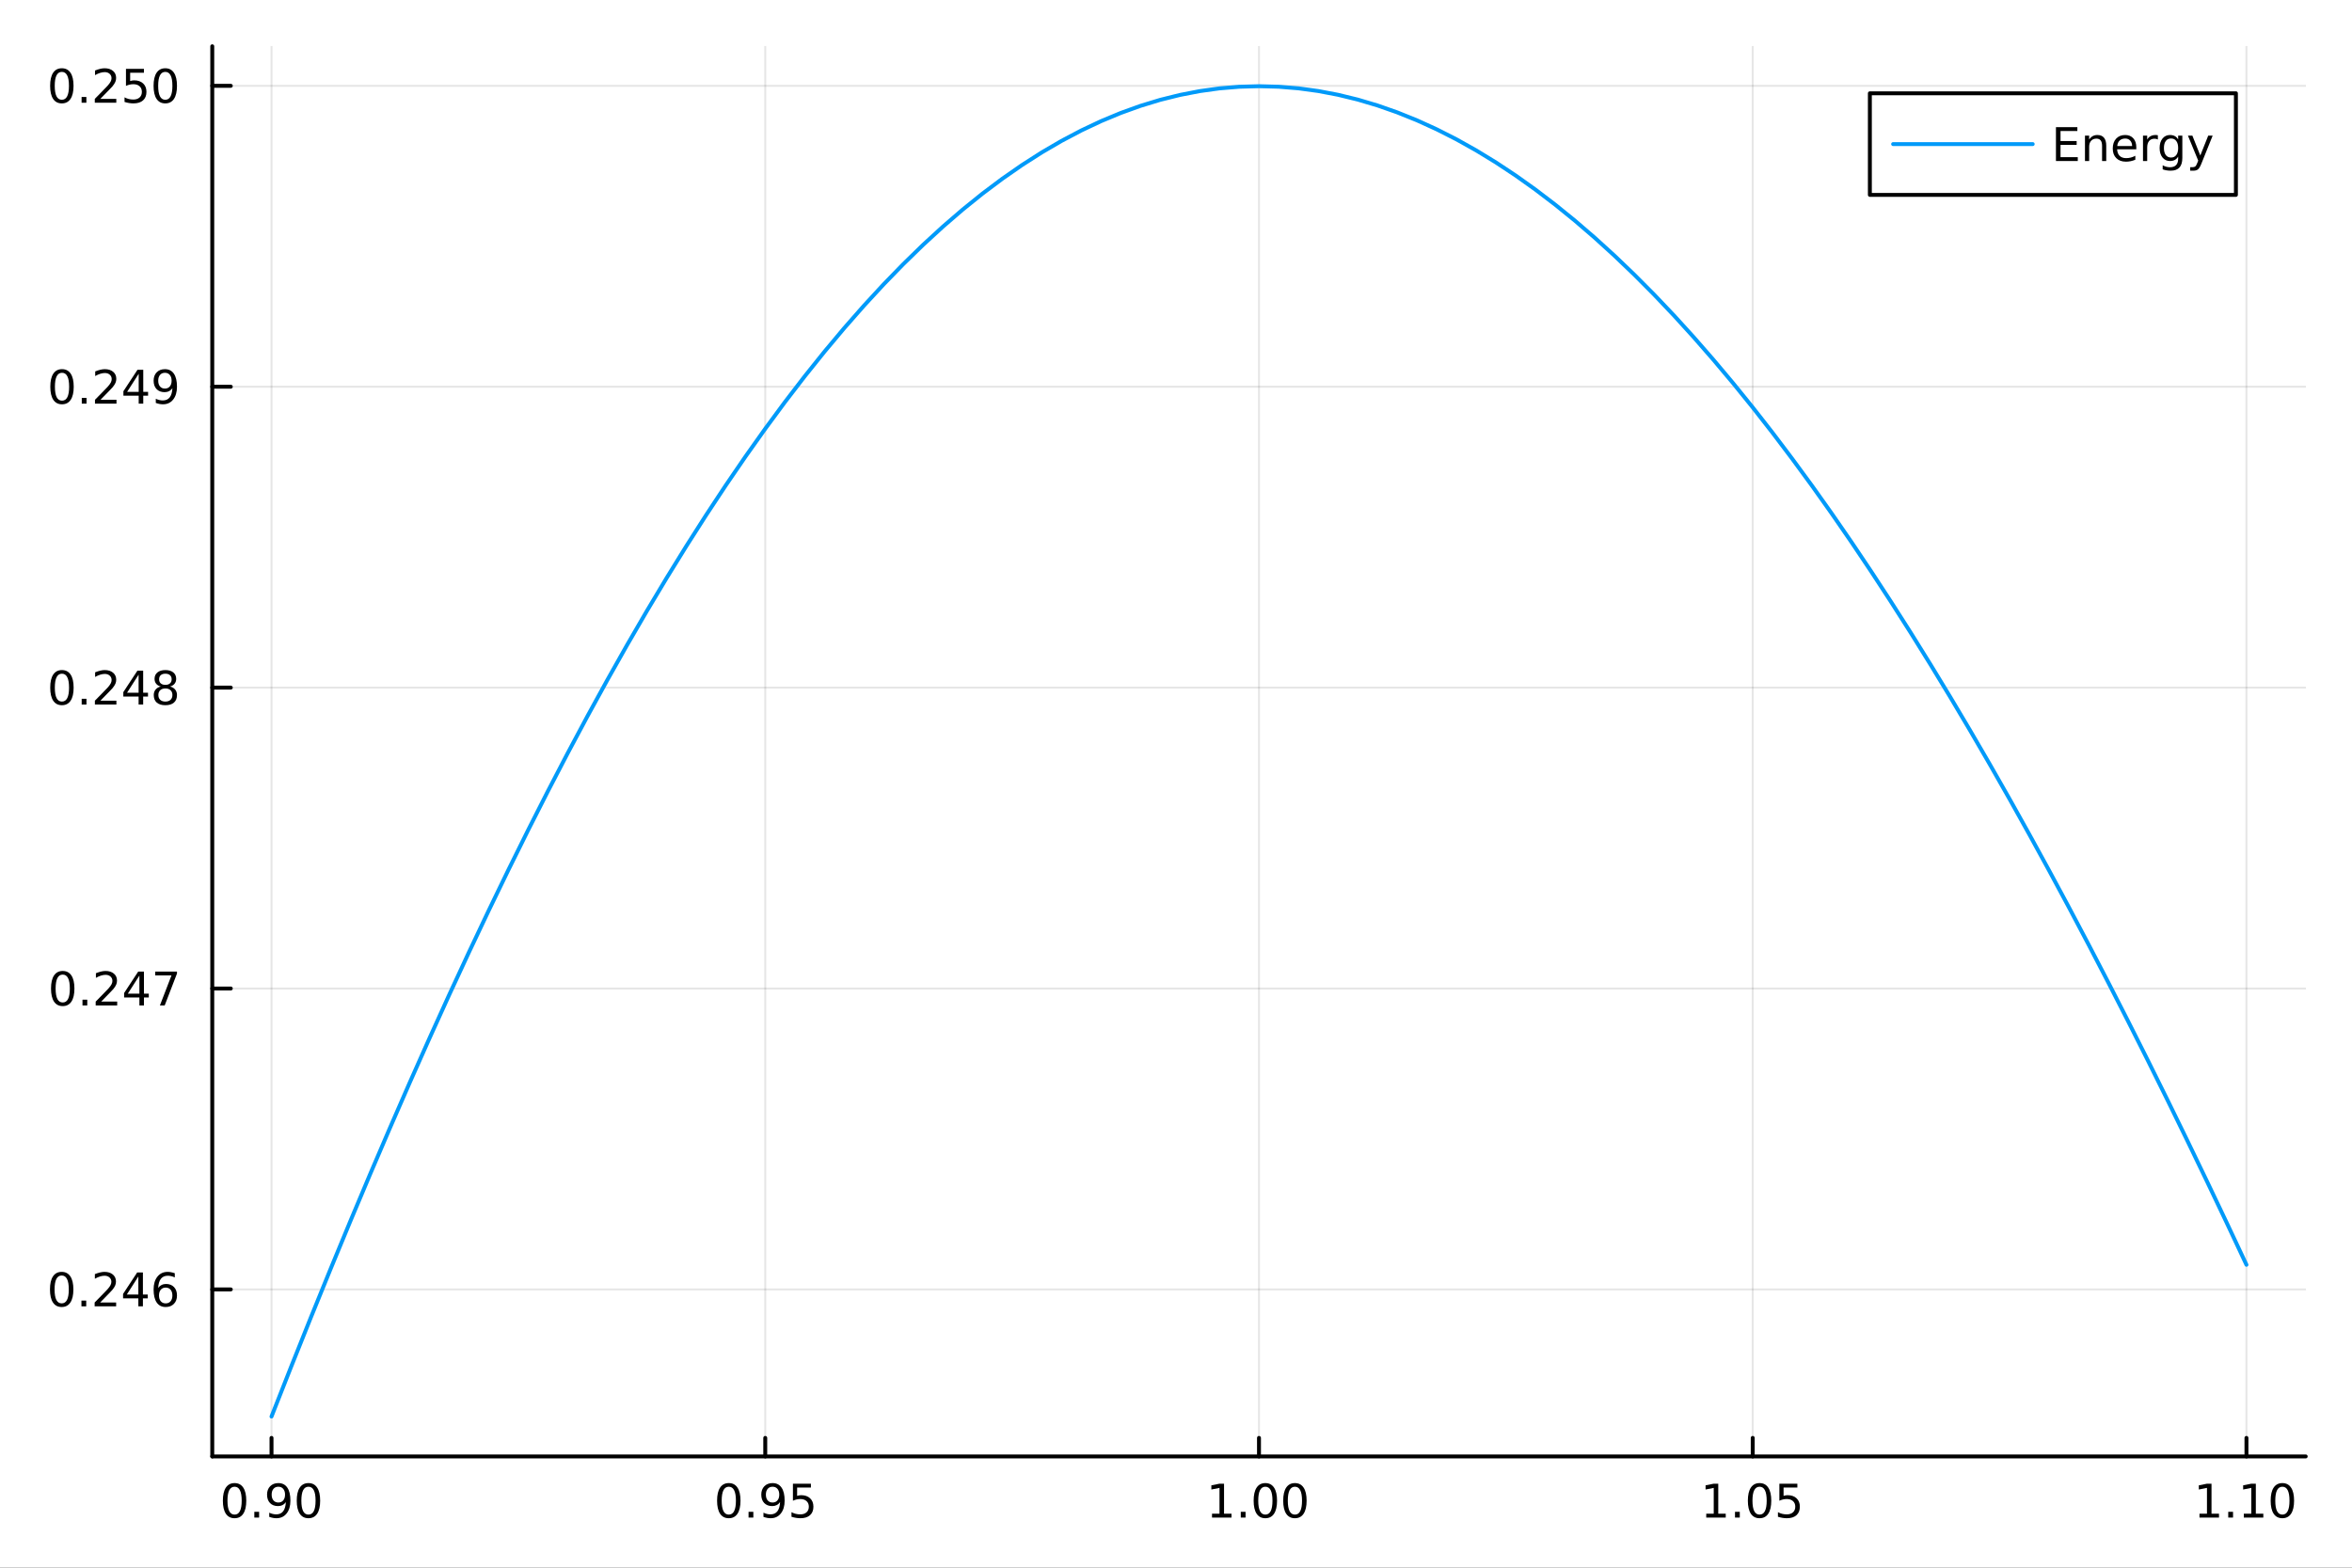 <?xml version="1.0" encoding="utf-8"?>
<svg xmlns="http://www.w3.org/2000/svg" xmlns:xlink="http://www.w3.org/1999/xlink" width="600" height="400" viewBox="0 0 2400 1600">
<rect x="0" y="0" width="2400" height="1600" fill="#333333" stroke="none"/>
<defs>
  <clipPath id="clip070">
    <rect x="0" y="0" width="2400" height="1600"/>
  </clipPath>
</defs>
<path clip-path="url(#clip070)" d="M0 1600 L2400 1600 L2400 0 L0 0  Z" fill="#ffffff" fill-rule="evenodd" fill-opacity="1"/>
<defs>
  <clipPath id="clip071">
    <rect x="216" y="47" width="2137" height="1440"/>
  </clipPath>
</defs>
<path clip-path="url(#clip070)" d="M216.598 1486.45 L2352.76 1486.45 L2352.76 47.244 L216.598 47.244  Z" fill="#ffffff" fill-rule="evenodd" fill-opacity="1"/>
<polyline clip-path="url(#clip071)" style="stroke:#000000; stroke-linecap:round; stroke-linejoin:round; stroke-width:2; stroke-opacity:0.1; fill:none" points="277.055,1486.45 277.055,47.244 "/>
<polyline clip-path="url(#clip071)" style="stroke:#000000; stroke-linecap:round; stroke-linejoin:round; stroke-width:2; stroke-opacity:0.1; fill:none" points="780.866,1486.45 780.866,47.244 "/>
<polyline clip-path="url(#clip071)" style="stroke:#000000; stroke-linecap:round; stroke-linejoin:round; stroke-width:2; stroke-opacity:0.1; fill:none" points="1284.68,1486.45 1284.68,47.244 "/>
<polyline clip-path="url(#clip071)" style="stroke:#000000; stroke-linecap:round; stroke-linejoin:round; stroke-width:2; stroke-opacity:0.1; fill:none" points="1788.49,1486.45 1788.49,47.244 "/>
<polyline clip-path="url(#clip071)" style="stroke:#000000; stroke-linecap:round; stroke-linejoin:round; stroke-width:2; stroke-opacity:0.1; fill:none" points="2292.3,1486.45 2292.3,47.244 "/>
<polyline clip-path="url(#clip071)" style="stroke:#000000; stroke-linecap:round; stroke-linejoin:round; stroke-width:2; stroke-opacity:0.1; fill:none" points="216.598,1316 2352.76,1316 "/>
<polyline clip-path="url(#clip071)" style="stroke:#000000; stroke-linecap:round; stroke-linejoin:round; stroke-width:2; stroke-opacity:0.1; fill:none" points="216.598,1008.89 2352.76,1008.89 "/>
<polyline clip-path="url(#clip071)" style="stroke:#000000; stroke-linecap:round; stroke-linejoin:round; stroke-width:2; stroke-opacity:0.1; fill:none" points="216.598,701.785 2352.76,701.785 "/>
<polyline clip-path="url(#clip071)" style="stroke:#000000; stroke-linecap:round; stroke-linejoin:round; stroke-width:2; stroke-opacity:0.1; fill:none" points="216.598,394.68 2352.76,394.68 "/>
<polyline clip-path="url(#clip071)" style="stroke:#000000; stroke-linecap:round; stroke-linejoin:round; stroke-width:2; stroke-opacity:0.1; fill:none" points="216.598,87.575 2352.76,87.575 "/>
<polyline clip-path="url(#clip070)" style="stroke:#000000; stroke-linecap:round; stroke-linejoin:round; stroke-width:4; stroke-opacity:1; fill:none" points="216.598,1486.45 2352.76,1486.45 "/>
<polyline clip-path="url(#clip070)" style="stroke:#000000; stroke-linecap:round; stroke-linejoin:round; stroke-width:4; stroke-opacity:1; fill:none" points="277.055,1486.45 277.055,1467.55 "/>
<polyline clip-path="url(#clip070)" style="stroke:#000000; stroke-linecap:round; stroke-linejoin:round; stroke-width:4; stroke-opacity:1; fill:none" points="780.866,1486.45 780.866,1467.55 "/>
<polyline clip-path="url(#clip070)" style="stroke:#000000; stroke-linecap:round; stroke-linejoin:round; stroke-width:4; stroke-opacity:1; fill:none" points="1284.68,1486.45 1284.68,1467.55 "/>
<polyline clip-path="url(#clip070)" style="stroke:#000000; stroke-linecap:round; stroke-linejoin:round; stroke-width:4; stroke-opacity:1; fill:none" points="1788.49,1486.45 1788.49,1467.55 "/>
<polyline clip-path="url(#clip070)" style="stroke:#000000; stroke-linecap:round; stroke-linejoin:round; stroke-width:4; stroke-opacity:1; fill:none" points="2292.3,1486.45 2292.3,1467.55 "/>
<path clip-path="url(#clip070)" d="M239.359 1517.37 Q235.748 1517.37 233.919 1520.93 Q232.113 1524.47 232.113 1531.6 Q232.113 1538.71 233.919 1542.27 Q235.748 1545.82 239.359 1545.82 Q242.993 1545.82 244.798 1542.27 Q246.627 1538.71 246.627 1531.6 Q246.627 1524.47 244.798 1520.93 Q242.993 1517.37 239.359 1517.37 M239.359 1513.66 Q245.169 1513.66 248.224 1518.27 Q251.303 1522.85 251.303 1531.6 Q251.303 1540.33 248.224 1544.94 Q245.169 1549.52 239.359 1549.52 Q233.549 1549.52 230.47 1544.94 Q227.414 1540.33 227.414 1531.6 Q227.414 1522.85 230.47 1518.27 Q233.549 1513.66 239.359 1513.66 Z" fill="#000000" fill-rule="nonzero" fill-opacity="1" /><path clip-path="url(#clip070)" d="M259.521 1542.97 L264.405 1542.97 L264.405 1548.85 L259.521 1548.85 L259.521 1542.97 Z" fill="#000000" fill-rule="nonzero" fill-opacity="1" /><path clip-path="url(#clip070)" d="M274.729 1548.13 L274.729 1543.87 Q276.488 1544.7 278.294 1545.14 Q280.099 1545.58 281.835 1545.58 Q286.465 1545.58 288.895 1542.48 Q291.349 1539.36 291.696 1533.01 Q290.354 1535.01 288.294 1536.07 Q286.233 1537.13 283.733 1537.13 Q278.548 1537.13 275.516 1534.01 Q272.507 1530.86 272.507 1525.42 Q272.507 1520.1 275.655 1516.88 Q278.803 1513.66 284.034 1513.66 Q290.03 1513.66 293.178 1518.27 Q296.349 1522.85 296.349 1531.6 Q296.349 1539.77 292.46 1544.66 Q288.595 1549.52 282.044 1549.52 Q280.284 1549.52 278.479 1549.17 Q276.673 1548.82 274.729 1548.13 M284.034 1533.48 Q287.182 1533.48 289.011 1531.32 Q290.863 1529.17 290.863 1525.42 Q290.863 1521.7 289.011 1519.54 Q287.182 1517.37 284.034 1517.37 Q280.886 1517.37 279.034 1519.54 Q277.206 1521.7 277.206 1525.42 Q277.206 1529.17 279.034 1531.32 Q280.886 1533.48 284.034 1533.48 Z" fill="#000000" fill-rule="nonzero" fill-opacity="1" /><path clip-path="url(#clip070)" d="M314.752 1517.37 Q311.141 1517.37 309.312 1520.93 Q307.506 1524.47 307.506 1531.6 Q307.506 1538.71 309.312 1542.27 Q311.141 1545.82 314.752 1545.82 Q318.386 1545.82 320.192 1542.27 Q322.02 1538.71 322.02 1531.6 Q322.02 1524.47 320.192 1520.93 Q318.386 1517.37 314.752 1517.37 M314.752 1513.66 Q320.562 1513.66 323.617 1518.27 Q326.696 1522.85 326.696 1531.6 Q326.696 1540.33 323.617 1544.94 Q320.562 1549.52 314.752 1549.52 Q308.942 1549.52 305.863 1544.94 Q302.807 1540.33 302.807 1531.6 Q302.807 1522.85 305.863 1518.27 Q308.942 1513.66 314.752 1513.66 Z" fill="#000000" fill-rule="nonzero" fill-opacity="1" /><path clip-path="url(#clip070)" d="M743.667 1517.37 Q740.056 1517.37 738.227 1520.93 Q736.422 1524.47 736.422 1531.6 Q736.422 1538.71 738.227 1542.27 Q740.056 1545.82 743.667 1545.82 Q747.301 1545.82 749.107 1542.27 Q750.936 1538.71 750.936 1531.6 Q750.936 1524.47 749.107 1520.93 Q747.301 1517.37 743.667 1517.37 M743.667 1513.66 Q749.477 1513.66 752.533 1518.27 Q755.612 1522.85 755.612 1531.6 Q755.612 1540.33 752.533 1544.94 Q749.477 1549.52 743.667 1549.52 Q737.857 1549.52 734.778 1544.94 Q731.723 1540.33 731.723 1531.6 Q731.723 1522.85 734.778 1518.27 Q737.857 1513.66 743.667 1513.66 Z" fill="#000000" fill-rule="nonzero" fill-opacity="1" /><path clip-path="url(#clip070)" d="M763.829 1542.97 L768.713 1542.97 L768.713 1548.85 L763.829 1548.85 L763.829 1542.97 Z" fill="#000000" fill-rule="nonzero" fill-opacity="1" /><path clip-path="url(#clip070)" d="M779.037 1548.13 L779.037 1543.87 Q780.797 1544.7 782.602 1545.14 Q784.408 1545.58 786.144 1545.58 Q790.773 1545.58 793.204 1542.48 Q795.658 1539.36 796.005 1533.01 Q794.662 1535.01 792.602 1536.07 Q790.542 1537.13 788.042 1537.13 Q782.857 1537.13 779.824 1534.01 Q776.815 1530.86 776.815 1525.42 Q776.815 1520.1 779.963 1516.88 Q783.111 1513.66 788.343 1513.66 Q794.338 1513.66 797.486 1518.27 Q800.658 1522.85 800.658 1531.6 Q800.658 1539.77 796.769 1544.66 Q792.903 1549.52 786.352 1549.52 Q784.593 1549.52 782.787 1549.17 Q780.982 1548.82 779.037 1548.13 M788.343 1533.48 Q791.491 1533.48 793.32 1531.32 Q795.172 1529.17 795.172 1525.42 Q795.172 1521.7 793.32 1519.54 Q791.491 1517.37 788.343 1517.37 Q785.195 1517.37 783.343 1519.54 Q781.514 1521.7 781.514 1525.42 Q781.514 1529.17 783.343 1531.32 Q785.195 1533.48 788.343 1533.48 Z" fill="#000000" fill-rule="nonzero" fill-opacity="1" /><path clip-path="url(#clip070)" d="M809.107 1514.29 L827.463 1514.29 L827.463 1518.22 L813.389 1518.22 L813.389 1526.7 Q814.408 1526.35 815.426 1526.19 Q816.445 1526 817.463 1526 Q823.25 1526 826.63 1529.17 Q830.009 1532.34 830.009 1537.76 Q830.009 1543.34 826.537 1546.44 Q823.065 1549.52 816.745 1549.52 Q814.57 1549.52 812.301 1549.15 Q810.056 1548.78 807.648 1548.04 L807.648 1543.34 Q809.732 1544.47 811.954 1545.03 Q814.176 1545.58 816.653 1545.58 Q820.658 1545.58 822.995 1543.48 Q825.333 1541.37 825.333 1537.76 Q825.333 1534.15 822.995 1532.04 Q820.658 1529.94 816.653 1529.94 Q814.778 1529.94 812.903 1530.35 Q811.051 1530.77 809.107 1531.65 L809.107 1514.29 Z" fill="#000000" fill-rule="nonzero" fill-opacity="1" /><path clip-path="url(#clip070)" d="M1236.75 1544.91 L1244.39 1544.91 L1244.39 1518.55 L1236.08 1520.21 L1236.08 1515.95 L1244.34 1514.29 L1249.02 1514.29 L1249.02 1544.91 L1256.66 1544.91 L1256.66 1548.85 L1236.75 1548.85 L1236.75 1544.91 Z" fill="#000000" fill-rule="nonzero" fill-opacity="1" /><path clip-path="url(#clip070)" d="M1266.1 1542.97 L1270.98 1542.97 L1270.98 1548.85 L1266.1 1548.85 L1266.1 1542.97 Z" fill="#000000" fill-rule="nonzero" fill-opacity="1" /><path clip-path="url(#clip070)" d="M1291.17 1517.37 Q1287.56 1517.37 1285.73 1520.93 Q1283.92 1524.47 1283.92 1531.6 Q1283.92 1538.71 1285.73 1542.27 Q1287.56 1545.82 1291.17 1545.82 Q1294.8 1545.82 1296.61 1542.27 Q1298.44 1538.71 1298.44 1531.6 Q1298.44 1524.47 1296.61 1520.93 Q1294.8 1517.37 1291.17 1517.37 M1291.17 1513.66 Q1296.98 1513.66 1300.04 1518.27 Q1303.11 1522.85 1303.11 1531.6 Q1303.11 1540.33 1300.04 1544.94 Q1296.98 1549.52 1291.17 1549.52 Q1285.36 1549.52 1282.28 1544.94 Q1279.23 1540.33 1279.23 1531.6 Q1279.23 1522.85 1282.28 1518.27 Q1285.36 1513.66 1291.17 1513.66 Z" fill="#000000" fill-rule="nonzero" fill-opacity="1" /><path clip-path="url(#clip070)" d="M1321.33 1517.37 Q1317.72 1517.37 1315.89 1520.93 Q1314.09 1524.47 1314.09 1531.6 Q1314.09 1538.71 1315.89 1542.27 Q1317.72 1545.82 1321.33 1545.82 Q1324.97 1545.82 1326.77 1542.27 Q1328.6 1538.71 1328.6 1531.6 Q1328.6 1524.47 1326.77 1520.93 Q1324.97 1517.37 1321.33 1517.37 M1321.33 1513.66 Q1327.14 1513.66 1330.2 1518.27 Q1333.28 1522.85 1333.28 1531.6 Q1333.28 1540.33 1330.2 1544.94 Q1327.14 1549.52 1321.33 1549.52 Q1315.52 1549.52 1312.44 1544.94 Q1309.39 1540.33 1309.39 1531.6 Q1309.39 1522.85 1312.44 1518.27 Q1315.52 1513.66 1321.33 1513.66 Z" fill="#000000" fill-rule="nonzero" fill-opacity="1" /><path clip-path="url(#clip070)" d="M1741.06 1544.91 L1748.7 1544.91 L1748.7 1518.55 L1740.39 1520.21 L1740.39 1515.95 L1748.65 1514.29 L1753.33 1514.29 L1753.33 1544.91 L1760.96 1544.91 L1760.96 1548.85 L1741.06 1548.85 L1741.06 1544.91 Z" fill="#000000" fill-rule="nonzero" fill-opacity="1" /><path clip-path="url(#clip070)" d="M1770.41 1542.97 L1775.29 1542.97 L1775.29 1548.85 L1770.41 1548.85 L1770.41 1542.97 Z" fill="#000000" fill-rule="nonzero" fill-opacity="1" /><path clip-path="url(#clip070)" d="M1795.48 1517.37 Q1791.87 1517.37 1790.04 1520.93 Q1788.23 1524.47 1788.23 1531.6 Q1788.23 1538.71 1790.04 1542.27 Q1791.87 1545.82 1795.48 1545.82 Q1799.11 1545.82 1800.92 1542.27 Q1802.75 1538.71 1802.75 1531.6 Q1802.75 1524.47 1800.92 1520.93 Q1799.11 1517.37 1795.48 1517.37 M1795.48 1513.66 Q1801.29 1513.66 1804.34 1518.27 Q1807.42 1522.85 1807.42 1531.6 Q1807.42 1540.33 1804.34 1544.94 Q1801.29 1549.52 1795.48 1549.52 Q1789.67 1549.52 1786.59 1544.94 Q1783.53 1540.33 1783.53 1531.6 Q1783.53 1522.85 1786.59 1518.27 Q1789.67 1513.66 1795.48 1513.66 Z" fill="#000000" fill-rule="nonzero" fill-opacity="1" /><path clip-path="url(#clip070)" d="M1815.69 1514.29 L1834.04 1514.29 L1834.04 1518.22 L1819.97 1518.22 L1819.97 1526.7 Q1820.99 1526.35 1822.01 1526.19 Q1823.02 1526 1824.04 1526 Q1829.83 1526 1833.21 1529.17 Q1836.59 1532.34 1836.59 1537.76 Q1836.59 1543.34 1833.12 1546.44 Q1829.64 1549.52 1823.33 1549.52 Q1821.15 1549.52 1818.88 1549.15 Q1816.64 1548.78 1814.23 1548.04 L1814.23 1543.34 Q1816.31 1544.47 1818.53 1545.03 Q1820.76 1545.58 1823.23 1545.58 Q1827.24 1545.58 1829.58 1543.48 Q1831.91 1541.37 1831.91 1537.76 Q1831.91 1534.15 1829.58 1532.04 Q1827.24 1529.94 1823.23 1529.94 Q1821.36 1529.94 1819.48 1530.35 Q1817.63 1530.77 1815.69 1531.65 L1815.69 1514.29 Z" fill="#000000" fill-rule="nonzero" fill-opacity="1" /><path clip-path="url(#clip070)" d="M2244.37 1544.91 L2252.01 1544.91 L2252.01 1518.55 L2243.7 1520.21 L2243.7 1515.95 L2251.96 1514.29 L2256.64 1514.29 L2256.64 1544.91 L2264.28 1544.91 L2264.28 1548.85 L2244.37 1548.85 L2244.37 1544.91 Z" fill="#000000" fill-rule="nonzero" fill-opacity="1" /><path clip-path="url(#clip070)" d="M2273.72 1542.97 L2278.61 1542.97 L2278.61 1548.85 L2273.72 1548.85 L2273.72 1542.97 Z" fill="#000000" fill-rule="nonzero" fill-opacity="1" /><path clip-path="url(#clip070)" d="M2289.6 1544.91 L2297.24 1544.91 L2297.24 1518.55 L2288.93 1520.21 L2288.93 1515.95 L2297.19 1514.29 L2301.87 1514.29 L2301.87 1544.91 L2309.51 1544.91 L2309.51 1548.85 L2289.6 1548.85 L2289.6 1544.91 Z" fill="#000000" fill-rule="nonzero" fill-opacity="1" /><path clip-path="url(#clip070)" d="M2328.95 1517.37 Q2325.34 1517.37 2323.51 1520.93 Q2321.71 1524.47 2321.71 1531.6 Q2321.71 1538.71 2323.51 1542.27 Q2325.34 1545.82 2328.95 1545.82 Q2332.59 1545.82 2334.39 1542.27 Q2336.22 1538.71 2336.22 1531.6 Q2336.22 1524.47 2334.39 1520.93 Q2332.59 1517.37 2328.95 1517.37 M2328.95 1513.66 Q2334.76 1513.66 2337.82 1518.27 Q2340.9 1522.85 2340.9 1531.6 Q2340.9 1540.33 2337.82 1544.94 Q2334.76 1549.52 2328.95 1549.52 Q2323.14 1549.52 2320.06 1544.94 Q2317.01 1540.33 2317.01 1531.6 Q2317.01 1522.85 2320.06 1518.27 Q2323.14 1513.66 2328.95 1513.66 Z" fill="#000000" fill-rule="nonzero" fill-opacity="1" /><polyline clip-path="url(#clip070)" style="stroke:#000000; stroke-linecap:round; stroke-linejoin:round; stroke-width:4; stroke-opacity:1; fill:none" points="216.598,1486.45 216.598,47.244 "/>
<polyline clip-path="url(#clip070)" style="stroke:#000000; stroke-linecap:round; stroke-linejoin:round; stroke-width:4; stroke-opacity:1; fill:none" points="216.598,1316 235.496,1316 "/>
<polyline clip-path="url(#clip070)" style="stroke:#000000; stroke-linecap:round; stroke-linejoin:round; stroke-width:4; stroke-opacity:1; fill:none" points="216.598,1008.89 235.496,1008.89 "/>
<polyline clip-path="url(#clip070)" style="stroke:#000000; stroke-linecap:round; stroke-linejoin:round; stroke-width:4; stroke-opacity:1; fill:none" points="216.598,701.785 235.496,701.785 "/>
<polyline clip-path="url(#clip070)" style="stroke:#000000; stroke-linecap:round; stroke-linejoin:round; stroke-width:4; stroke-opacity:1; fill:none" points="216.598,394.68 235.496,394.68 "/>
<polyline clip-path="url(#clip070)" style="stroke:#000000; stroke-linecap:round; stroke-linejoin:round; stroke-width:4; stroke-opacity:1; fill:none" points="216.598,87.575 235.496,87.575 "/>
<path clip-path="url(#clip070)" d="M62.937 1301.79 Q59.325 1301.79 57.497 1305.36 Q55.691 1308.9 55.691 1316.03 Q55.691 1323.14 57.497 1326.7 Q59.325 1330.24 62.937 1330.24 Q66.571 1330.24 68.376 1326.7 Q70.205 1323.14 70.205 1316.03 Q70.205 1308.9 68.376 1305.36 Q66.571 1301.79 62.937 1301.79 M62.937 1298.09 Q68.747 1298.09 71.802 1302.7 Q74.881 1307.28 74.881 1316.03 Q74.881 1324.76 71.802 1329.36 Q68.747 1333.95 62.937 1333.95 Q57.126 1333.95 54.048 1329.36 Q50.992 1324.76 50.992 1316.03 Q50.992 1307.28 54.048 1302.7 Q57.126 1298.09 62.937 1298.09 Z" fill="#000000" fill-rule="nonzero" fill-opacity="1" /><path clip-path="url(#clip070)" d="M83.098 1327.4 L87.983 1327.4 L87.983 1333.28 L83.098 1333.28 L83.098 1327.4 Z" fill="#000000" fill-rule="nonzero" fill-opacity="1" /><path clip-path="url(#clip070)" d="M102.196 1329.34 L118.515 1329.34 L118.515 1333.28 L96.571 1333.28 L96.571 1329.34 Q99.233 1326.59 103.816 1321.96 Q108.422 1317.3 109.603 1315.96 Q111.848 1313.44 112.728 1311.7 Q113.631 1309.94 113.631 1308.25 Q113.631 1305.5 111.686 1303.76 Q109.765 1302.03 106.663 1302.03 Q104.464 1302.03 102.01 1302.79 Q99.58 1303.55 96.802 1305.1 L96.802 1300.38 Q99.626 1299.25 102.08 1298.67 Q104.534 1298.09 106.571 1298.09 Q111.941 1298.09 115.135 1300.78 Q118.33 1303.46 118.33 1307.95 Q118.33 1310.08 117.52 1312 Q116.733 1313.9 114.626 1316.49 Q114.047 1317.16 110.946 1320.38 Q107.844 1323.58 102.196 1329.34 Z" fill="#000000" fill-rule="nonzero" fill-opacity="1" /><path clip-path="url(#clip070)" d="M141.177 1302.79 L129.371 1321.24 L141.177 1321.24 L141.177 1302.79 M139.95 1298.72 L145.83 1298.72 L145.83 1321.24 L150.76 1321.24 L150.76 1325.13 L145.83 1325.13 L145.83 1333.28 L141.177 1333.28 L141.177 1325.13 L125.575 1325.13 L125.575 1320.61 L139.95 1298.72 Z" fill="#000000" fill-rule="nonzero" fill-opacity="1" /><path clip-path="url(#clip070)" d="M169.07 1314.13 Q165.922 1314.13 164.07 1316.28 Q162.242 1318.44 162.242 1322.19 Q162.242 1325.91 164.07 1328.09 Q165.922 1330.24 169.07 1330.24 Q172.218 1330.24 174.047 1328.09 Q175.899 1325.91 175.899 1322.19 Q175.899 1318.44 174.047 1316.28 Q172.218 1314.13 169.07 1314.13 M178.353 1299.48 L178.353 1303.74 Q176.593 1302.91 174.788 1302.47 Q173.005 1302.03 171.246 1302.03 Q166.617 1302.03 164.163 1305.15 Q161.732 1308.28 161.385 1314.6 Q162.751 1312.58 164.811 1311.52 Q166.871 1310.43 169.348 1310.43 Q174.556 1310.43 177.566 1313.6 Q180.598 1316.75 180.598 1322.19 Q180.598 1327.51 177.45 1330.73 Q174.302 1333.95 169.07 1333.95 Q163.075 1333.95 159.904 1329.36 Q156.732 1324.76 156.732 1316.03 Q156.732 1307.84 160.621 1302.97 Q164.51 1298.09 171.061 1298.09 Q172.82 1298.09 174.603 1298.44 Q176.408 1298.79 178.353 1299.48 Z" fill="#000000" fill-rule="nonzero" fill-opacity="1" /><path clip-path="url(#clip070)" d="M64.001 994.689 Q60.39 994.689 58.562 998.254 Q56.756 1001.8 56.756 1008.93 Q56.756 1016.03 58.562 1019.6 Q60.39 1023.14 64.001 1023.14 Q67.636 1023.14 69.441 1019.6 Q71.27 1016.03 71.27 1008.93 Q71.27 1001.8 69.441 998.254 Q67.636 994.689 64.001 994.689 M64.001 990.985 Q69.811 990.985 72.867 995.592 Q75.946 1000.18 75.946 1008.93 Q75.946 1017.65 72.867 1022.26 Q69.811 1026.84 64.001 1026.84 Q58.191 1026.84 55.112 1022.26 Q52.057 1017.65 52.057 1008.93 Q52.057 1000.18 55.112 995.592 Q58.191 990.985 64.001 990.985 Z" fill="#000000" fill-rule="nonzero" fill-opacity="1" /><path clip-path="url(#clip070)" d="M84.163 1020.29 L89.047 1020.29 L89.047 1026.17 L84.163 1026.17 L84.163 1020.29 Z" fill="#000000" fill-rule="nonzero" fill-opacity="1" /><path clip-path="url(#clip070)" d="M103.26 1022.24 L119.58 1022.24 L119.58 1026.17 L97.635 1026.17 L97.635 1022.24 Q100.297 1019.48 104.881 1014.85 Q109.487 1010.2 110.668 1008.86 Q112.913 1006.33 113.793 1004.6 Q114.695 1002.84 114.695 1001.15 Q114.695 998.393 112.751 996.657 Q110.83 994.921 107.728 994.921 Q105.529 994.921 103.075 995.684 Q100.645 996.448 97.867 997.999 L97.867 993.277 Q100.691 992.143 103.145 991.564 Q105.598 990.985 107.635 990.985 Q113.006 990.985 116.2 993.671 Q119.395 996.356 119.395 1000.85 Q119.395 1002.98 118.584 1004.9 Q117.797 1006.8 115.691 1009.39 Q115.112 1010.06 112.01 1013.28 Q108.908 1016.47 103.26 1022.24 Z" fill="#000000" fill-rule="nonzero" fill-opacity="1" /><path clip-path="url(#clip070)" d="M142.242 995.684 L130.436 1014.13 L142.242 1014.13 L142.242 995.684 M141.015 991.61 L146.894 991.61 L146.894 1014.13 L151.825 1014.13 L151.825 1018.02 L146.894 1018.02 L146.894 1026.17 L142.242 1026.17 L142.242 1018.02 L126.64 1018.02 L126.64 1013.51 L141.015 991.61 Z" fill="#000000" fill-rule="nonzero" fill-opacity="1" /><path clip-path="url(#clip070)" d="M158.376 991.61 L180.598 991.61 L180.598 993.601 L168.052 1026.17 L163.167 1026.17 L174.973 995.546 L158.376 995.546 L158.376 991.61 Z" fill="#000000" fill-rule="nonzero" fill-opacity="1" /><path clip-path="url(#clip070)" d="M63.191 687.584 Q59.58 687.584 57.751 691.149 Q55.946 694.69 55.946 701.82 Q55.946 708.926 57.751 712.491 Q59.58 716.033 63.191 716.033 Q66.825 716.033 68.631 712.491 Q70.46 708.926 70.46 701.82 Q70.46 694.69 68.631 691.149 Q66.825 687.584 63.191 687.584 M63.191 683.88 Q69.001 683.88 72.057 688.487 Q75.135 693.07 75.135 701.82 Q75.135 710.547 72.057 715.153 Q69.001 719.737 63.191 719.737 Q57.381 719.737 54.302 715.153 Q51.247 710.547 51.247 701.82 Q51.247 693.07 54.302 688.487 Q57.381 683.88 63.191 683.88 Z" fill="#000000" fill-rule="nonzero" fill-opacity="1" /><path clip-path="url(#clip070)" d="M83.353 713.186 L88.237 713.186 L88.237 719.065 L83.353 719.065 L83.353 713.186 Z" fill="#000000" fill-rule="nonzero" fill-opacity="1" /><path clip-path="url(#clip070)" d="M102.45 715.13 L118.77 715.13 L118.77 719.065 L96.825 719.065 L96.825 715.13 Q99.487 712.375 104.071 707.746 Q108.677 703.093 109.858 701.751 Q112.103 699.227 112.983 697.491 Q113.885 695.732 113.885 694.042 Q113.885 691.288 111.941 689.552 Q110.02 687.815 106.918 687.815 Q104.719 687.815 102.265 688.579 Q99.835 689.343 97.057 690.894 L97.057 686.172 Q99.881 685.038 102.334 684.459 Q104.788 683.88 106.825 683.88 Q112.196 683.88 115.39 686.565 Q118.584 689.251 118.584 693.741 Q118.584 695.871 117.774 697.792 Q116.987 699.69 114.881 702.283 Q114.302 702.954 111.2 706.172 Q108.098 709.366 102.45 715.13 Z" fill="#000000" fill-rule="nonzero" fill-opacity="1" /><path clip-path="url(#clip070)" d="M141.431 688.579 L129.626 707.028 L141.431 707.028 L141.431 688.579 M140.205 684.505 L146.084 684.505 L146.084 707.028 L151.015 707.028 L151.015 710.917 L146.084 710.917 L146.084 719.065 L141.431 719.065 L141.431 710.917 L125.83 710.917 L125.83 706.403 L140.205 684.505 Z" fill="#000000" fill-rule="nonzero" fill-opacity="1" /><path clip-path="url(#clip070)" d="M168.746 702.653 Q165.413 702.653 163.492 704.436 Q161.593 706.218 161.593 709.343 Q161.593 712.468 163.492 714.25 Q165.413 716.033 168.746 716.033 Q172.079 716.033 174.001 714.25 Q175.922 712.445 175.922 709.343 Q175.922 706.218 174.001 704.436 Q172.103 702.653 168.746 702.653 M164.07 700.663 Q161.061 699.922 159.371 697.862 Q157.705 695.801 157.705 692.839 Q157.705 688.695 160.644 686.288 Q163.607 683.88 168.746 683.88 Q173.908 683.88 176.848 686.288 Q179.788 688.695 179.788 692.839 Q179.788 695.801 178.098 697.862 Q176.431 699.922 173.445 700.663 Q176.825 701.45 178.7 703.741 Q180.598 706.033 180.598 709.343 Q180.598 714.366 177.519 717.051 Q174.464 719.737 168.746 719.737 Q163.029 719.737 159.95 717.051 Q156.894 714.366 156.894 709.343 Q156.894 706.033 158.792 703.741 Q160.691 701.45 164.07 700.663 M162.357 693.278 Q162.357 695.964 164.024 697.468 Q165.714 698.973 168.746 698.973 Q171.755 698.973 173.445 697.468 Q175.158 695.964 175.158 693.278 Q175.158 690.593 173.445 689.089 Q171.755 687.584 168.746 687.584 Q165.714 687.584 164.024 689.089 Q162.357 690.593 162.357 693.278 Z" fill="#000000" fill-rule="nonzero" fill-opacity="1" /><path clip-path="url(#clip070)" d="M63.284 380.479 Q59.673 380.479 57.844 384.044 Q56.038 387.585 56.038 394.715 Q56.038 401.821 57.844 405.386 Q59.673 408.928 63.284 408.928 Q66.918 408.928 68.724 405.386 Q70.552 401.821 70.552 394.715 Q70.552 387.585 68.724 384.044 Q66.918 380.479 63.284 380.479 M63.284 376.775 Q69.094 376.775 72.149 381.381 Q75.228 385.965 75.228 394.715 Q75.228 403.442 72.149 408.048 Q69.094 412.631 63.284 412.631 Q57.474 412.631 54.395 408.048 Q51.339 403.442 51.339 394.715 Q51.339 385.965 54.395 381.381 Q57.474 376.775 63.284 376.775 Z" fill="#000000" fill-rule="nonzero" fill-opacity="1" /><path clip-path="url(#clip070)" d="M83.446 406.08 L88.33 406.08 L88.33 411.96 L83.446 411.96 L83.446 406.08 Z" fill="#000000" fill-rule="nonzero" fill-opacity="1" /><path clip-path="url(#clip070)" d="M102.543 408.025 L118.862 408.025 L118.862 411.96 L96.918 411.96 L96.918 408.025 Q99.58 405.27 104.163 400.641 Q108.77 395.988 109.95 394.645 Q112.196 392.122 113.075 390.386 Q113.978 388.627 113.978 386.937 Q113.978 384.182 112.033 382.446 Q110.112 380.71 107.01 380.71 Q104.811 380.71 102.358 381.474 Q99.927 382.238 97.149 383.789 L97.149 379.067 Q99.973 377.932 102.427 377.354 Q104.881 376.775 106.918 376.775 Q112.288 376.775 115.483 379.46 Q118.677 382.145 118.677 386.636 Q118.677 388.766 117.867 390.687 Q117.08 392.585 114.973 395.178 Q114.395 395.849 111.293 399.067 Q108.191 402.261 102.543 408.025 Z" fill="#000000" fill-rule="nonzero" fill-opacity="1" /><path clip-path="url(#clip070)" d="M141.524 381.474 L129.719 399.923 L141.524 399.923 L141.524 381.474 M140.297 377.4 L146.177 377.4 L146.177 399.923 L151.107 399.923 L151.107 403.812 L146.177 403.812 L146.177 411.96 L141.524 411.96 L141.524 403.812 L125.922 403.812 L125.922 399.298 L140.297 377.4 Z" fill="#000000" fill-rule="nonzero" fill-opacity="1" /><path clip-path="url(#clip070)" d="M158.978 411.242 L158.978 406.983 Q160.737 407.817 162.542 408.256 Q164.348 408.696 166.084 408.696 Q170.714 408.696 173.144 405.594 Q175.598 402.469 175.945 396.127 Q174.603 398.118 172.542 399.182 Q170.482 400.247 167.982 400.247 Q162.797 400.247 159.765 397.122 Q156.755 393.974 156.755 388.534 Q156.755 383.21 159.904 379.993 Q163.052 376.775 168.283 376.775 Q174.279 376.775 177.427 381.381 Q180.598 385.965 180.598 394.715 Q180.598 402.886 176.709 407.77 Q172.843 412.631 166.292 412.631 Q164.533 412.631 162.728 412.284 Q160.922 411.937 158.978 411.242 M168.283 396.59 Q171.431 396.59 173.26 394.437 Q175.112 392.284 175.112 388.534 Q175.112 384.807 173.26 382.655 Q171.431 380.479 168.283 380.479 Q165.135 380.479 163.283 382.655 Q161.454 384.807 161.454 388.534 Q161.454 392.284 163.283 394.437 Q165.135 396.59 168.283 396.59 Z" fill="#000000" fill-rule="nonzero" fill-opacity="1" /><path clip-path="url(#clip070)" d="M63.099 73.374 Q59.487 73.374 57.659 76.938 Q55.853 80.48 55.853 87.61 Q55.853 94.716 57.659 98.281 Q59.487 101.822 63.099 101.822 Q66.733 101.822 68.538 98.281 Q70.367 94.716 70.367 87.61 Q70.367 80.48 68.538 76.938 Q66.733 73.374 63.099 73.374 M63.099 69.67 Q68.909 69.67 71.964 74.276 Q75.043 78.86 75.043 87.61 Q75.043 96.336 71.964 100.943 Q68.909 105.526 63.099 105.526 Q57.288 105.526 54.21 100.943 Q51.154 96.336 51.154 87.61 Q51.154 78.86 54.21 74.276 Q57.288 69.67 63.099 69.67 Z" fill="#000000" fill-rule="nonzero" fill-opacity="1" /><path clip-path="url(#clip070)" d="M83.26 98.975 L88.145 98.975 L88.145 104.855 L83.26 104.855 L83.26 98.975 Z" fill="#000000" fill-rule="nonzero" fill-opacity="1" /><path clip-path="url(#clip070)" d="M102.358 100.92 L118.677 100.92 L118.677 104.855 L96.733 104.855 L96.733 100.92 Q99.395 98.165 103.978 93.535 Q108.584 88.883 109.765 87.54 Q112.01 85.017 112.89 83.281 Q113.793 81.522 113.793 79.832 Q113.793 77.077 111.848 75.341 Q109.927 73.605 106.825 73.605 Q104.626 73.605 102.172 74.369 Q99.742 75.133 96.964 76.684 L96.964 71.962 Q99.788 70.827 102.242 70.249 Q104.696 69.67 106.733 69.67 Q112.103 69.67 115.297 72.355 Q118.492 75.04 118.492 79.531 Q118.492 81.66 117.682 83.582 Q116.895 85.48 114.788 88.073 Q114.209 88.744 111.108 91.961 Q108.006 95.156 102.358 100.92 Z" fill="#000000" fill-rule="nonzero" fill-opacity="1" /><path clip-path="url(#clip070)" d="M128.538 70.295 L146.894 70.295 L146.894 74.23 L132.82 74.23 L132.82 82.702 Q133.839 82.355 134.857 82.193 Q135.876 82.008 136.894 82.008 Q142.681 82.008 146.061 85.179 Q149.441 88.35 149.441 93.767 Q149.441 99.346 145.968 102.447 Q142.496 105.526 136.177 105.526 Q134.001 105.526 131.732 105.156 Q129.487 104.785 127.08 104.045 L127.08 99.346 Q129.163 100.48 131.385 101.035 Q133.607 101.591 136.084 101.591 Q140.089 101.591 142.427 99.484 Q144.765 97.378 144.765 93.767 Q144.765 90.156 142.427 88.049 Q140.089 85.943 136.084 85.943 Q134.209 85.943 132.334 86.36 Q130.482 86.776 128.538 87.656 L128.538 70.295 Z" fill="#000000" fill-rule="nonzero" fill-opacity="1" /><path clip-path="url(#clip070)" d="M168.654 73.374 Q165.042 73.374 163.214 76.938 Q161.408 80.48 161.408 87.61 Q161.408 94.716 163.214 98.281 Q165.042 101.822 168.654 101.822 Q172.288 101.822 174.093 98.281 Q175.922 94.716 175.922 87.61 Q175.922 80.48 174.093 76.938 Q172.288 73.374 168.654 73.374 M168.654 69.67 Q174.464 69.67 177.519 74.276 Q180.598 78.86 180.598 87.61 Q180.598 96.336 177.519 100.943 Q174.464 105.526 168.654 105.526 Q162.843 105.526 159.765 100.943 Q156.709 96.336 156.709 87.61 Q156.709 78.86 159.765 74.276 Q162.843 69.67 168.654 69.67 Z" fill="#000000" fill-rule="nonzero" fill-opacity="1" /><polyline clip-path="url(#clip071)" style="stroke:#009af9; stroke-linecap:round; stroke-linejoin:round; stroke-width:4; stroke-opacity:1; fill:none" points="277.055,1445.72 297.208,1394.57 317.36,1344.21 337.513,1294.65 357.665,1245.93 377.817,1198.04 397.97,1151.01 418.122,1104.84 438.275,1059.57 458.427,1015.19 478.58,971.729 498.732,929.194 518.884,887.598 539.037,846.955 559.189,807.277 579.342,768.575 599.494,730.862 619.647,694.148 639.799,658.443 659.951,623.757 680.104,590.1 700.256,557.482 720.409,525.91 740.561,495.394 760.714,465.94 780.866,437.557 801.018,410.25 821.171,384.027 841.323,358.893 861.476,334.854 881.628,311.915 901.781,290.081 921.933,269.356 942.086,249.743 962.238,231.246 982.39,213.867 1002.54,197.609 1022.7,182.474 1042.85,168.464 1063,155.578 1083.15,143.819 1103.31,133.186 1123.46,123.679 1143.61,115.296 1163.76,108.038 1183.91,101.902 1204.07,96.887 1224.22,92.99 1244.37,90.208 1264.52,88.538 1284.68,87.976 1304.83,88.519 1324.98,90.162 1345.13,92.9 1365.29,96.727 1385.44,101.639 1405.59,107.63 1425.74,114.692 1445.9,122.82 1466.05,132.006 1486.2,142.242 1506.35,153.522 1526.51,165.836 1546.66,179.177 1566.81,193.536 1586.96,208.902 1607.12,225.268 1627.27,242.623 1647.42,260.958 1667.57,280.261 1687.73,300.522 1707.88,321.73 1728.03,343.874 1748.18,366.942 1768.34,390.924 1788.49,415.805 1808.64,441.575 1828.79,468.221 1848.95,495.729 1869.1,524.088 1889.25,553.283 1909.4,583.301 1929.55,614.129 1949.71,645.753 1969.86,678.158 1990.01,711.33 2010.16,745.256 2030.32,779.92 2050.47,815.308 2070.62,851.404 2090.77,888.194 2110.93,925.663 2131.08,963.795 2151.23,1002.57 2171.38,1041.99 2191.54,1082.01 2211.69,1122.64 2231.84,1163.86 2251.99,1205.64 2272.15,1247.97 2292.3,1290.84 "/>
<path clip-path="url(#clip070)" d="M1908.03 198.898 L2281.55 198.898 L2281.55 95.218 L1908.03 95.218  Z" fill="#ffffff" fill-rule="evenodd" fill-opacity="1"/>
<polyline clip-path="url(#clip070)" style="stroke:#000000; stroke-linecap:round; stroke-linejoin:round; stroke-width:4; stroke-opacity:1; fill:none" points="1908.03,198.898 2281.55,198.898 2281.55,95.218 1908.03,95.218 1908.03,198.898 "/>
<polyline clip-path="url(#clip070)" style="stroke:#009af9; stroke-linecap:round; stroke-linejoin:round; stroke-width:4; stroke-opacity:1; fill:none" points="1931.76,147.058 2074.17,147.058 "/>
<path clip-path="url(#clip070)" d="M2097.91 129.778 L2119.76 129.778 L2119.76 133.713 L2102.58 133.713 L2102.58 143.944 L2119.04 143.944 L2119.04 147.879 L2102.58 147.879 L2102.58 160.402 L2120.18 160.402 L2120.18 164.338 L2097.91 164.338 L2097.91 129.778 Z" fill="#000000" fill-rule="nonzero" fill-opacity="1" /><path clip-path="url(#clip070)" d="M2149.23 148.689 L2149.23 164.338 L2144.97 164.338 L2144.97 148.828 Q2144.97 145.148 2143.53 143.319 Q2142.1 141.49 2139.23 141.49 Q2135.78 141.49 2133.79 143.69 Q2131.8 145.889 2131.8 149.685 L2131.8 164.338 L2127.52 164.338 L2127.52 138.412 L2131.8 138.412 L2131.8 142.44 Q2133.33 140.102 2135.39 138.944 Q2137.47 137.787 2140.18 137.787 Q2144.64 137.787 2146.94 140.565 Q2149.23 143.319 2149.23 148.689 Z" fill="#000000" fill-rule="nonzero" fill-opacity="1" /><path clip-path="url(#clip070)" d="M2179.9 150.31 L2179.9 152.393 L2160.32 152.393 Q2160.59 156.791 2162.95 159.106 Q2165.34 161.398 2169.58 161.398 Q2172.03 161.398 2174.32 160.796 Q2176.64 160.194 2178.9 158.99 L2178.9 163.018 Q2176.61 163.99 2174.2 164.5 Q2171.8 165.009 2169.32 165.009 Q2163.12 165.009 2159.48 161.398 Q2155.87 157.787 2155.87 151.629 Q2155.87 145.264 2159.3 141.537 Q2162.75 137.787 2168.58 137.787 Q2173.81 137.787 2176.84 141.166 Q2179.9 144.523 2179.9 150.31 M2175.64 149.06 Q2175.59 145.565 2173.67 143.481 Q2171.77 141.398 2168.63 141.398 Q2165.06 141.398 2162.91 143.412 Q2160.78 145.426 2160.45 149.083 L2175.64 149.06 Z" fill="#000000" fill-rule="nonzero" fill-opacity="1" /><path clip-path="url(#clip070)" d="M2201.91 142.393 Q2201.2 141.977 2200.34 141.791 Q2199.51 141.583 2198.49 141.583 Q2194.88 141.583 2192.93 143.944 Q2191.01 146.282 2191.01 150.68 L2191.01 164.338 L2186.73 164.338 L2186.73 138.412 L2191.01 138.412 L2191.01 142.44 Q2192.35 140.078 2194.51 138.944 Q2196.66 137.787 2199.74 137.787 Q2200.18 137.787 2200.71 137.856 Q2201.24 137.903 2201.89 138.018 L2201.91 142.393 Z" fill="#000000" fill-rule="nonzero" fill-opacity="1" /><path clip-path="url(#clip070)" d="M2222.61 151.074 Q2222.61 146.444 2220.69 143.898 Q2218.79 141.352 2215.34 141.352 Q2211.91 141.352 2209.99 143.898 Q2208.09 146.444 2208.09 151.074 Q2208.09 155.68 2209.99 158.226 Q2211.91 160.773 2215.34 160.773 Q2218.79 160.773 2220.69 158.226 Q2222.61 155.68 2222.61 151.074 M2226.87 161.12 Q2226.87 167.74 2223.93 170.958 Q2220.99 174.199 2214.92 174.199 Q2212.68 174.199 2210.69 173.851 Q2208.7 173.527 2206.82 172.833 L2206.82 168.689 Q2208.7 169.708 2210.52 170.194 Q2212.35 170.68 2214.25 170.68 Q2218.44 170.68 2220.52 168.481 Q2222.61 166.305 2222.61 161.884 L2222.61 159.777 Q2221.29 162.069 2219.23 163.203 Q2217.17 164.338 2214.3 164.338 Q2209.53 164.338 2206.61 160.703 Q2203.7 157.069 2203.7 151.074 Q2203.7 145.055 2206.61 141.421 Q2209.53 137.787 2214.3 137.787 Q2217.17 137.787 2219.23 138.921 Q2221.29 140.055 2222.61 142.347 L2222.61 138.412 L2226.87 138.412 L2226.87 161.12 Z" fill="#000000" fill-rule="nonzero" fill-opacity="1" /><path clip-path="url(#clip070)" d="M2246.43 166.745 Q2244.62 171.375 2242.91 172.787 Q2241.2 174.199 2238.32 174.199 L2234.92 174.199 L2234.92 170.634 L2237.42 170.634 Q2239.18 170.634 2240.15 169.8 Q2241.13 168.967 2242.31 165.865 L2243.07 163.921 L2232.58 138.412 L2237.1 138.412 L2245.2 158.689 L2253.3 138.412 L2257.82 138.412 L2246.43 166.745 Z" fill="#000000" fill-rule="nonzero" fill-opacity="1" /></svg>
